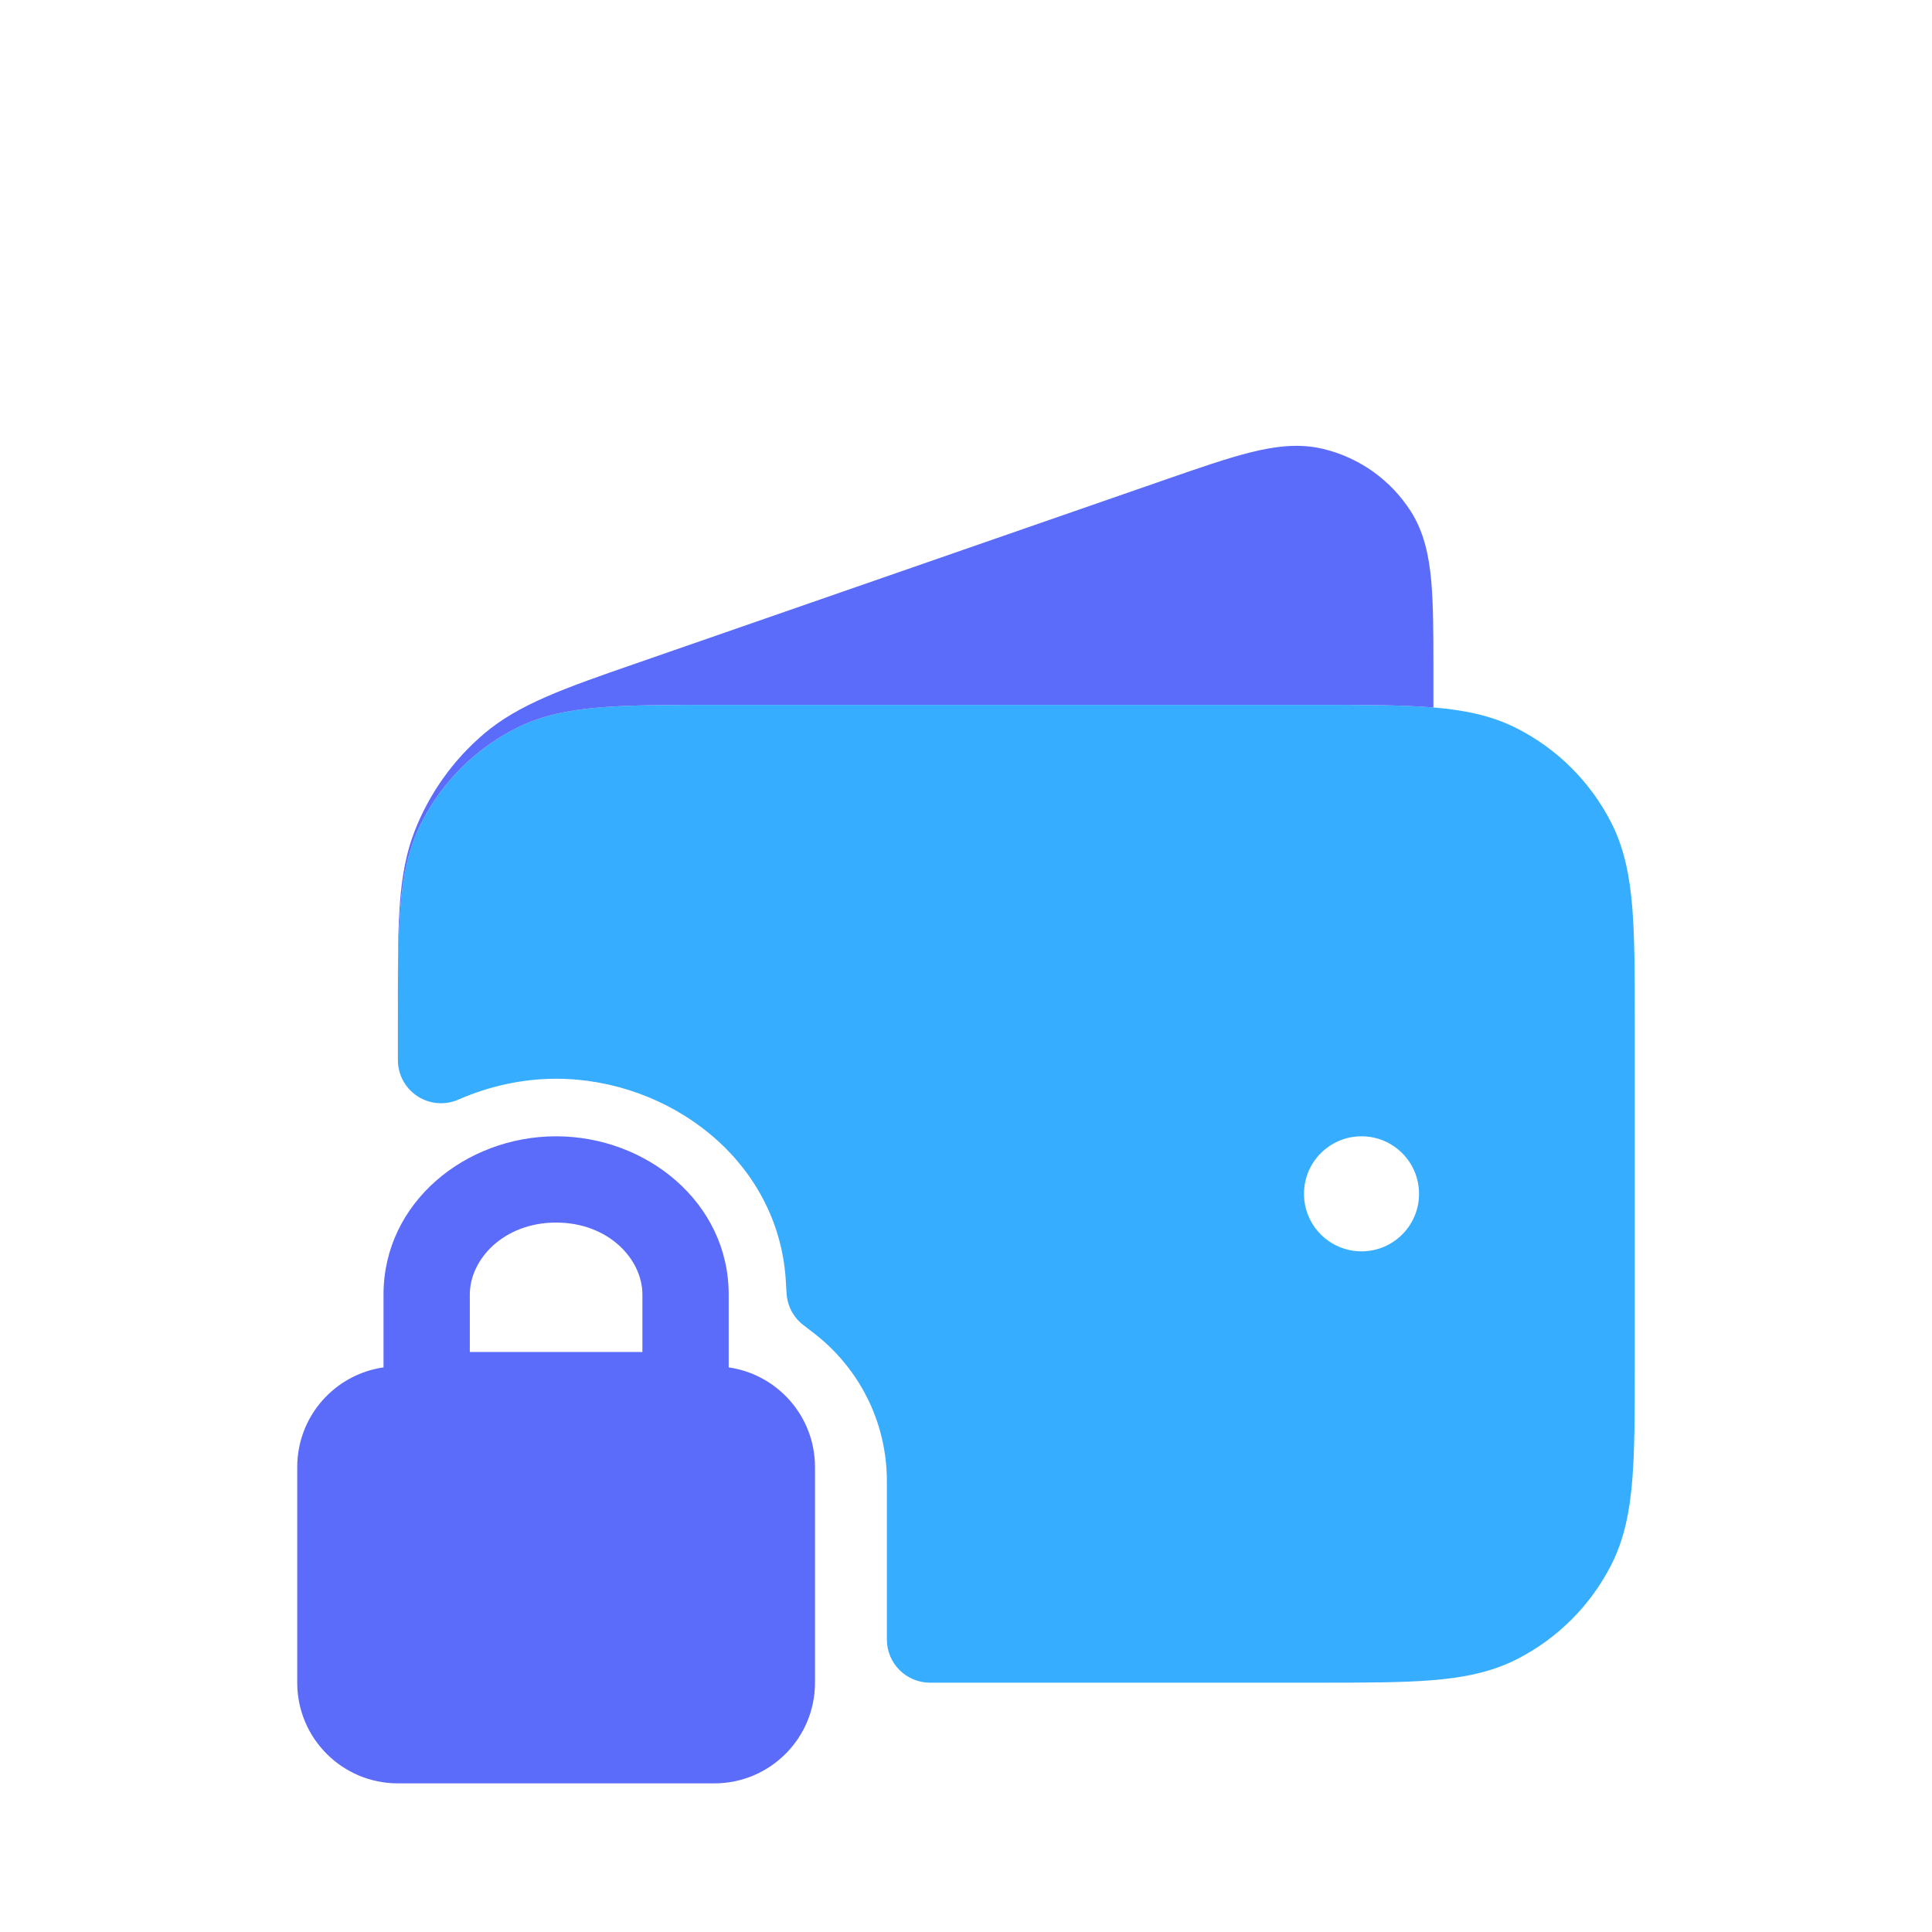 <svg width="130" height="130" viewBox="0 0 130 130" fill="none" xmlns="http://www.w3.org/2000/svg">
<rect x="0" y="0" width="130" height="130" fill="#333333" stroke="none"/>
<g clip-path="url(#clip0_9167_23652)">
<rect width="130" height="130" fill="white"/>
<g clip-path="url(#clip1_9167_23652)">
<circle cx="65" cy="65" r="64" fill="white" stroke="white" stroke-width="2"/>
<path fill-rule="evenodd" clip-rule="evenodd" d="M34.247 98.178C33.445 98.178 32.473 99.15 32.473 99.952V107.049C32.473 107.85 33.445 108.823 34.247 108.823H41.344C42.145 108.823 43.118 107.85 43.118 107.049V99.952C43.118 99.15 42.145 98.178 41.344 98.178H34.247Z" fill="white"/>
<path d="M88.639 47.43H48.133C44.986 47.43 42.449 47.43 40.393 47.597C38.278 47.77 36.419 48.136 34.699 49.012C31.968 50.403 29.747 52.623 28.356 55.354C27.48 57.073 27.114 58.932 26.941 61.047C26.773 63.102 26.773 65.639 26.773 68.785V71.332C26.773 72.313 27.269 73.227 28.09 73.763C28.911 74.299 29.948 74.384 30.846 73.989C32.933 73.072 35.194 72.586 37.419 72.586C44.997 72.586 52.373 78.046 52.874 86.16L52.928 87.039C52.98 87.876 53.391 88.65 54.056 89.161L54.754 89.698C57.756 92.005 59.676 95.616 59.676 99.678V110.322C59.676 111.925 60.976 113.224 62.58 113.224H88.639C91.786 113.224 94.323 113.224 96.379 113.056C98.495 112.884 100.353 112.518 102.073 111.642C104.804 110.251 107.025 108.031 108.416 105.3C109.293 103.58 109.657 101.722 109.831 99.607C109.999 97.552 109.999 95.014 109.999 91.869V68.785C109.999 65.639 109.999 63.102 109.831 61.047C109.657 58.932 109.293 57.073 108.416 55.354C107.025 52.623 104.804 50.403 102.073 49.012C100.353 48.136 98.495 47.77 96.379 47.597C94.323 47.43 91.786 47.43 88.639 47.43Z" fill="#37ADFF"/>
<path d="M84.151 30.437C85.775 30.032 87.407 29.812 89.048 30.209C91.466 30.794 93.567 32.288 94.913 34.38C95.826 35.8 96.154 37.413 96.304 39.08C96.451 40.704 96.451 42.739 96.451 45.191V47.605L96.379 47.599C94.324 47.431 91.786 47.431 88.639 47.431H48.133C44.987 47.431 42.449 47.431 40.394 47.599C38.278 47.772 36.419 48.137 34.7 49.013C31.968 50.404 29.747 52.624 28.356 55.355C27.48 57.075 27.114 58.933 26.941 61.048C26.79 62.901 26.775 65.146 26.774 67.875L26.774 67.083C26.772 62.117 26.771 58.825 27.893 55.941C28.881 53.4 30.485 51.145 32.561 49.379C34.918 47.373 38.029 46.294 42.721 44.666L78.329 32.303C80.646 31.499 82.569 30.831 84.151 30.437Z" fill="#5C6CFA"/>
<path d="M87.742 80.329C87.742 78.192 89.475 76.459 91.613 76.459C93.751 76.459 95.484 78.192 95.484 80.329C95.484 82.467 93.751 84.2 91.614 84.2C89.476 84.2 87.742 82.467 87.742 80.329Z" fill="white"/>
<path fill-rule="evenodd" clip-rule="evenodd" d="M37.419 76.459C31.337 76.459 25.806 80.912 25.806 87.102V92.009C22.524 92.478 20 95.301 20 98.713V113.227C20 116.967 23.033 119.999 26.774 119.999H48.064C51.806 119.999 54.839 116.967 54.839 113.227V98.713C54.839 95.301 52.315 92.478 49.032 92.009V87.102C49.032 80.912 43.502 76.459 37.419 76.459ZM31.613 87.102C31.613 84.742 33.882 82.264 37.419 82.264C40.957 82.264 43.226 84.742 43.226 87.102V90.972H31.613V87.102Z" fill="#5C6CFA"/>
</g>
</g>
<defs>
<clipPath id="clip0_9167_23652">
<rect width="130" height="130" fill="white"/>
</clipPath>
<clipPath id="clip1_9167_23652">
<rect width="130" height="130" fill="white"/>
</clipPath>
</defs>
</svg>
